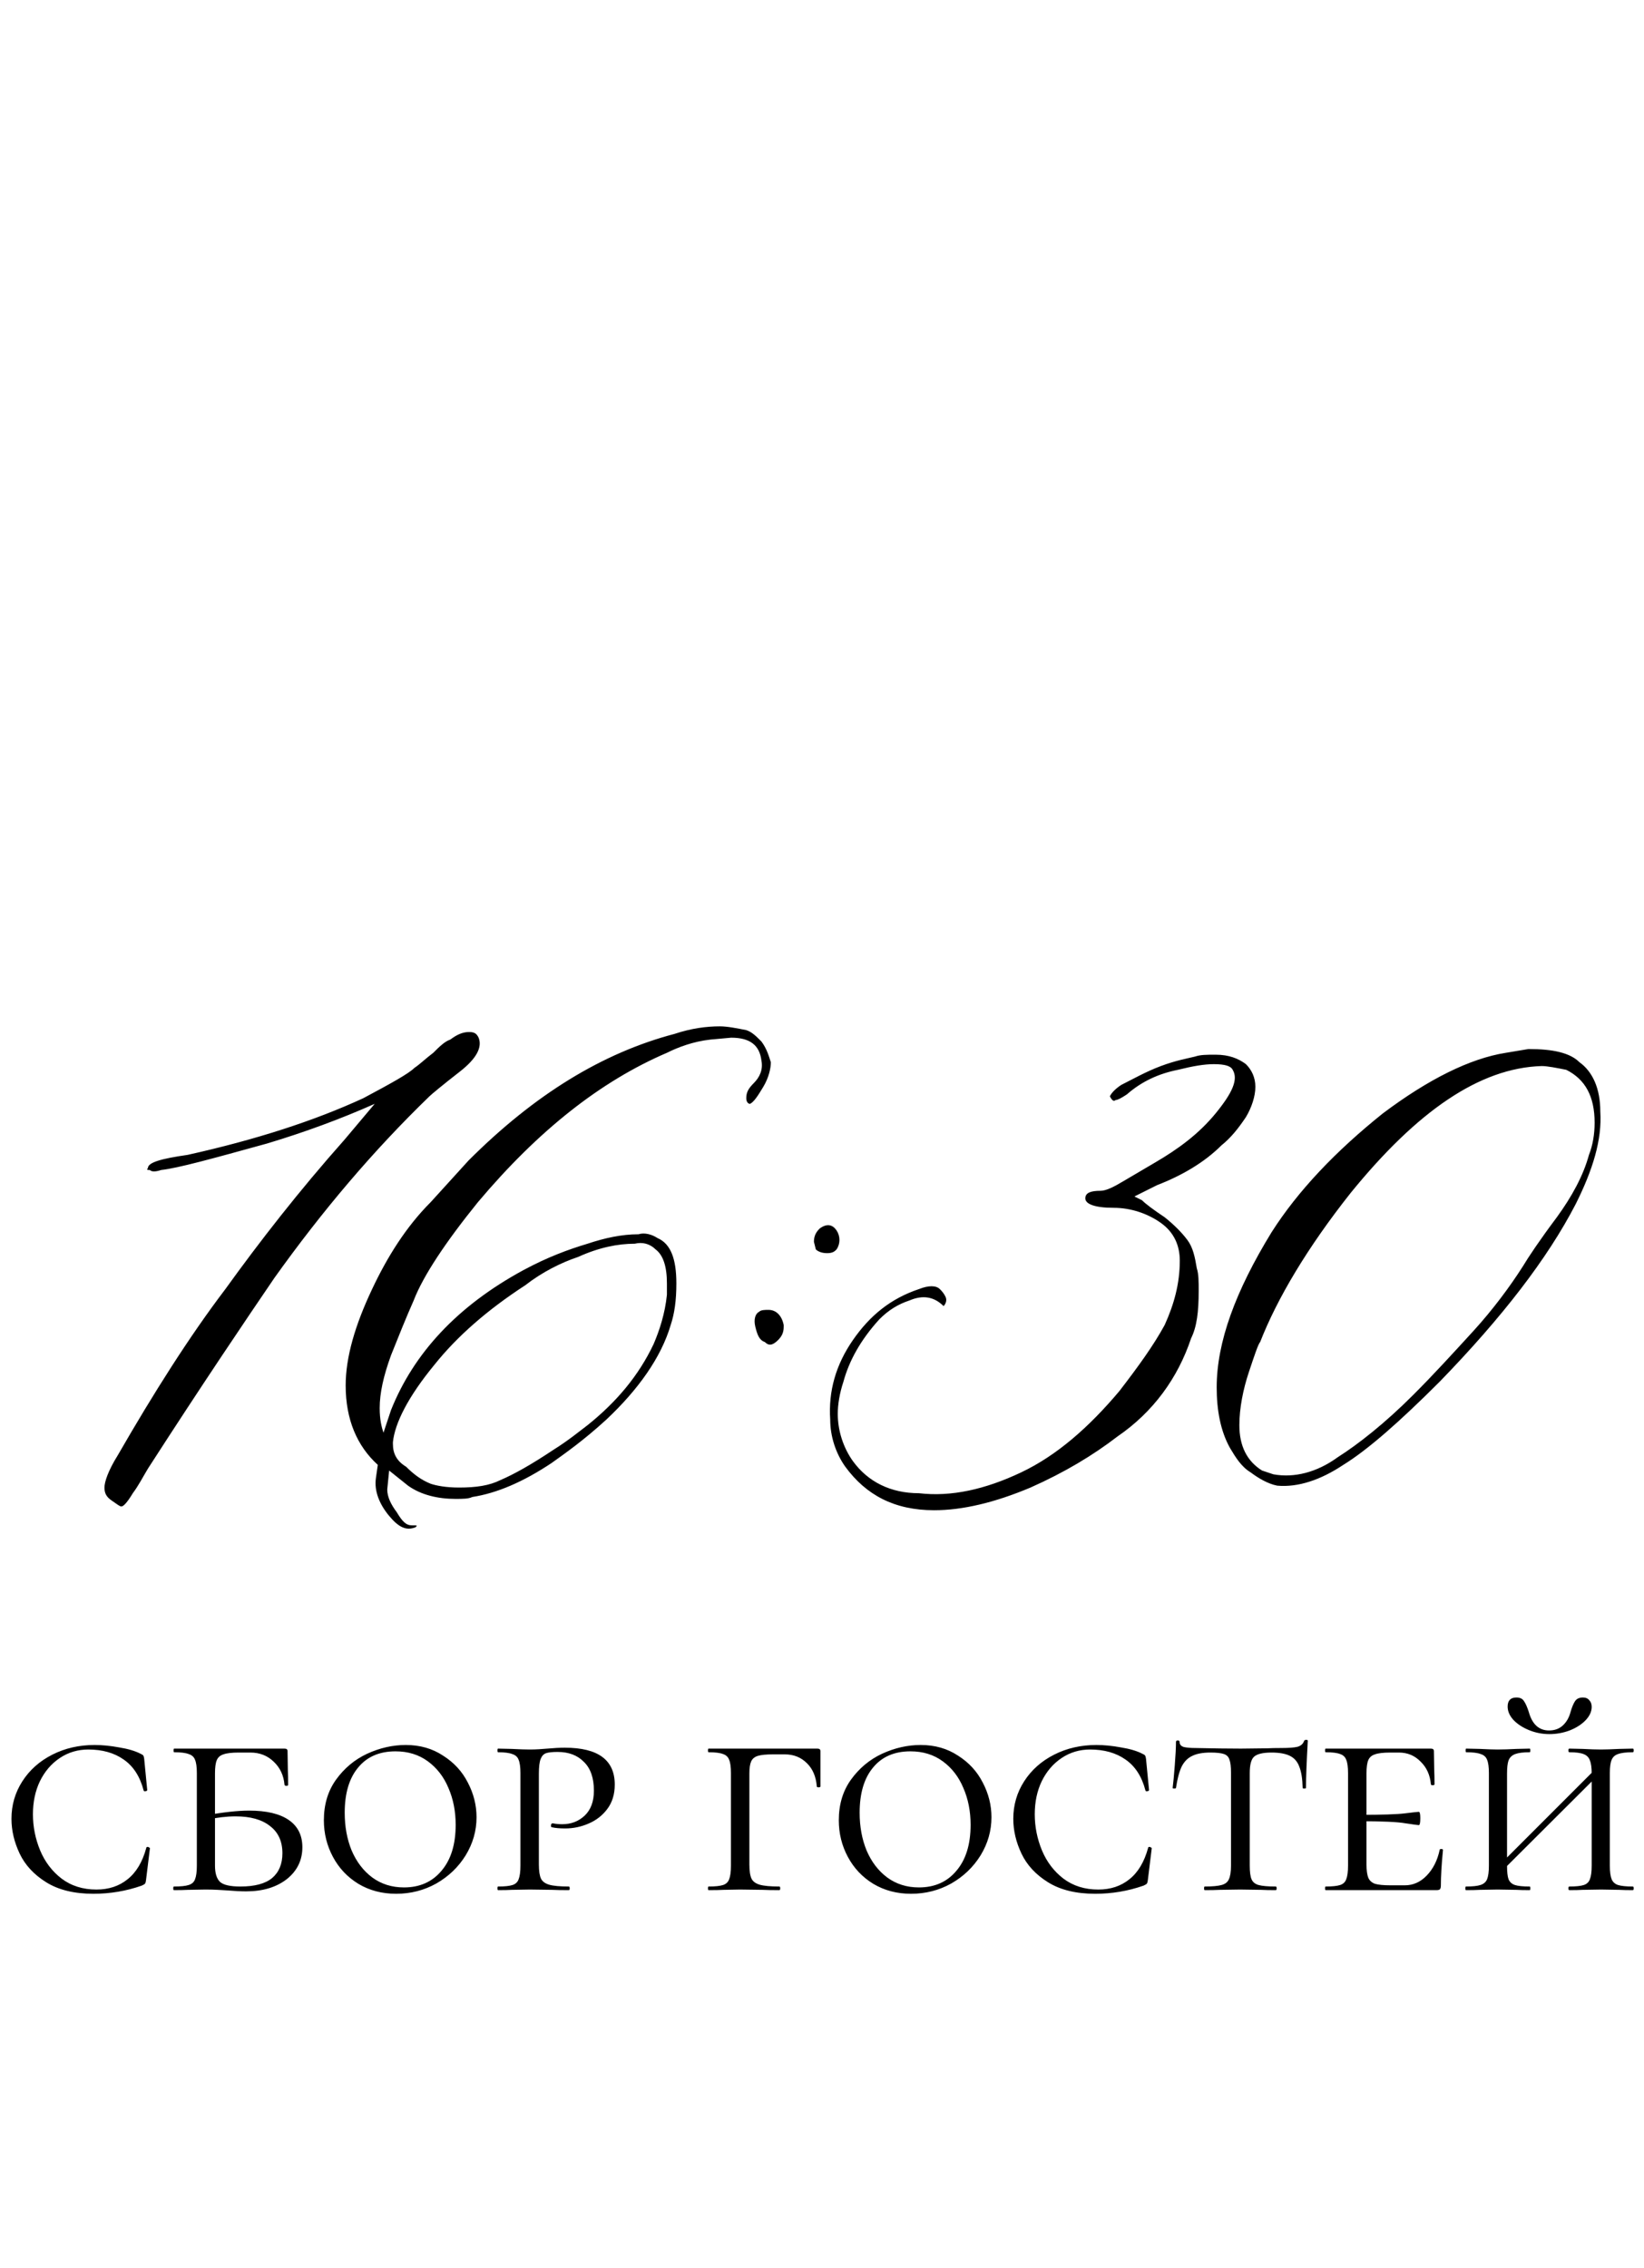 <?xml version="1.0" encoding="UTF-8"?> <svg xmlns="http://www.w3.org/2000/svg" width="87" height="120" viewBox="0 0 87 120" fill="none"> <path d="M5.007 92.32C5.413 92.32 5.845 92.363 6.303 92.448C6.773 92.523 7.151 92.635 7.439 92.784C7.514 92.816 7.562 92.848 7.583 92.88C7.605 92.912 7.621 92.971 7.631 93.056L7.791 94.704C7.791 94.736 7.759 94.757 7.695 94.768C7.642 94.779 7.61 94.763 7.599 94.72C7.407 93.984 7.055 93.44 6.543 93.088C6.042 92.736 5.418 92.56 4.671 92.56C4.117 92.56 3.615 92.709 3.167 93.008C2.719 93.307 2.367 93.717 2.111 94.24C1.866 94.752 1.743 95.333 1.743 95.984C1.743 96.645 1.871 97.285 2.127 97.904C2.383 98.512 2.762 99.008 3.263 99.392C3.775 99.776 4.389 99.968 5.103 99.968C5.754 99.968 6.303 99.787 6.751 99.424C7.21 99.061 7.541 98.507 7.743 97.76C7.743 97.728 7.77 97.712 7.823 97.712C7.845 97.712 7.866 97.723 7.887 97.744C7.919 97.755 7.935 97.765 7.935 97.776L7.727 99.472C7.717 99.557 7.701 99.616 7.679 99.648C7.658 99.68 7.599 99.717 7.503 99.76C6.682 100.048 5.829 100.192 4.943 100.192C3.93 100.192 3.098 99.989 2.447 99.584C1.797 99.179 1.327 98.672 1.039 98.064C0.751 97.456 0.607 96.843 0.607 96.224C0.607 95.499 0.799 94.837 1.183 94.24C1.567 93.643 2.095 93.173 2.767 92.832C3.439 92.491 4.186 92.32 5.007 92.32ZM11.377 98.704C11.377 99.109 11.467 99.397 11.649 99.568C11.83 99.728 12.187 99.808 12.721 99.808C13.478 99.808 14.038 99.659 14.401 99.36C14.763 99.051 14.945 98.613 14.945 98.048C14.945 97.419 14.726 96.939 14.289 96.608C13.862 96.267 13.254 96.096 12.465 96.096C12.006 96.096 11.499 96.155 10.945 96.272L10.865 96.048C11.803 95.877 12.577 95.792 13.185 95.792C14.102 95.792 14.801 95.957 15.281 96.288C15.761 96.619 16.001 97.099 16.001 97.728C16.001 98.421 15.723 98.987 15.169 99.424C14.614 99.851 13.899 100.064 13.025 100.064C12.747 100.064 12.422 100.048 12.049 100.016C11.899 100.005 11.723 99.995 11.521 99.984C11.318 99.973 11.099 99.968 10.865 99.968L9.937 99.984C9.755 99.995 9.51 100 9.201 100C9.179 100 9.169 99.968 9.169 99.904C9.169 99.84 9.179 99.808 9.201 99.808C9.563 99.808 9.825 99.781 9.985 99.728C10.155 99.675 10.267 99.573 10.321 99.424C10.385 99.264 10.417 99.024 10.417 98.704V93.808C10.417 93.488 10.385 93.253 10.321 93.104C10.267 92.955 10.155 92.853 9.985 92.8C9.825 92.736 9.569 92.704 9.217 92.704C9.195 92.704 9.185 92.672 9.185 92.608C9.185 92.544 9.195 92.512 9.217 92.512H15.057C15.163 92.512 15.217 92.555 15.217 92.64L15.233 93.664C15.243 93.867 15.249 94.123 15.249 94.432C15.249 94.464 15.217 94.48 15.153 94.48C15.099 94.48 15.067 94.464 15.057 94.432C15.014 93.931 14.822 93.52 14.481 93.2C14.15 92.88 13.739 92.72 13.249 92.72H12.641C12.267 92.72 11.995 92.752 11.825 92.816C11.654 92.869 11.537 92.971 11.473 93.12C11.409 93.269 11.377 93.504 11.377 93.824V98.704ZM20.962 100.192C20.216 100.192 19.549 100.016 18.962 99.664C18.387 99.312 17.939 98.837 17.619 98.24C17.299 97.643 17.139 96.997 17.139 96.304C17.139 95.472 17.352 94.757 17.779 94.16C18.216 93.552 18.765 93.093 19.427 92.784C20.099 92.475 20.781 92.32 21.474 92.32C22.221 92.32 22.877 92.507 23.442 92.88C24.018 93.243 24.456 93.717 24.755 94.304C25.064 94.891 25.218 95.504 25.218 96.144C25.218 96.859 25.026 97.531 24.642 98.16C24.259 98.779 23.741 99.275 23.09 99.648C22.44 100.011 21.73 100.192 20.962 100.192ZM21.378 99.856C22.21 99.856 22.872 99.563 23.363 98.976C23.864 98.389 24.114 97.579 24.114 96.544C24.114 95.829 23.986 95.179 23.73 94.592C23.485 94.005 23.122 93.536 22.642 93.184C22.163 92.832 21.592 92.656 20.93 92.656C20.077 92.656 19.416 92.944 18.947 93.52C18.477 94.085 18.242 94.88 18.242 95.904C18.242 96.64 18.365 97.307 18.61 97.904C18.866 98.501 19.229 98.976 19.698 99.328C20.178 99.68 20.738 99.856 21.378 99.856ZM28.517 98.64C28.517 98.981 28.554 99.232 28.629 99.392C28.703 99.541 28.848 99.648 29.061 99.712C29.285 99.776 29.631 99.808 30.101 99.808C30.133 99.808 30.149 99.84 30.149 99.904C30.149 99.968 30.133 100 30.101 100C29.717 100 29.424 99.995 29.221 99.984L28.037 99.968L27.093 99.984C26.912 99.995 26.666 100 26.357 100C26.335 100 26.325 99.968 26.325 99.904C26.325 99.84 26.335 99.808 26.357 99.808C26.709 99.808 26.965 99.781 27.125 99.728C27.285 99.675 27.392 99.573 27.445 99.424C27.509 99.264 27.541 99.024 27.541 98.704V93.808C27.541 93.488 27.509 93.253 27.445 93.104C27.392 92.955 27.279 92.853 27.109 92.8C26.949 92.736 26.698 92.704 26.357 92.704C26.335 92.704 26.325 92.672 26.325 92.608C26.325 92.544 26.335 92.512 26.357 92.512L27.077 92.528C27.482 92.549 27.797 92.56 28.021 92.56C28.202 92.56 28.373 92.555 28.533 92.544C28.703 92.533 28.848 92.523 28.965 92.512C29.306 92.48 29.616 92.464 29.893 92.464C31.653 92.464 32.533 93.115 32.533 94.416C32.533 94.928 32.4 95.36 32.133 95.712C31.877 96.053 31.546 96.309 31.141 96.48C30.746 96.651 30.335 96.736 29.909 96.736C29.621 96.736 29.386 96.715 29.205 96.672C29.173 96.672 29.157 96.645 29.157 96.592C29.157 96.507 29.189 96.464 29.253 96.464C29.413 96.496 29.578 96.512 29.749 96.512C30.218 96.512 30.613 96.363 30.933 96.064C31.264 95.755 31.429 95.312 31.429 94.736C31.429 94.064 31.253 93.557 30.901 93.216C30.559 92.864 30.096 92.688 29.509 92.688C29.232 92.688 29.029 92.709 28.901 92.752C28.773 92.795 28.677 92.896 28.613 93.056C28.549 93.216 28.517 93.477 28.517 93.84V98.64ZM37.498 100C37.476 100 37.465 99.968 37.465 99.904C37.465 99.84 37.476 99.808 37.498 99.808C37.849 99.808 38.105 99.781 38.266 99.728C38.425 99.675 38.532 99.573 38.586 99.424C38.65 99.264 38.681 99.024 38.681 98.704V93.808C38.681 93.488 38.65 93.253 38.586 93.104C38.532 92.955 38.425 92.853 38.266 92.8C38.105 92.736 37.849 92.704 37.498 92.704C37.476 92.704 37.465 92.672 37.465 92.608C37.465 92.544 37.476 92.512 37.498 92.512H43.258C43.364 92.512 43.417 92.555 43.417 92.64V93.888V94.512C43.417 94.544 43.386 94.56 43.322 94.56C43.258 94.56 43.225 94.544 43.225 94.512C43.183 93.989 43.007 93.579 42.697 93.28C42.388 92.971 41.999 92.816 41.529 92.816H40.922C40.548 92.816 40.276 92.843 40.105 92.896C39.935 92.949 39.818 93.045 39.754 93.184C39.69 93.323 39.657 93.536 39.657 93.824V98.64C39.657 98.981 39.695 99.232 39.77 99.392C39.844 99.541 39.988 99.648 40.202 99.712C40.425 99.776 40.772 99.808 41.242 99.808C41.273 99.808 41.289 99.84 41.289 99.904C41.289 99.968 41.273 100 41.242 100C40.858 100 40.564 99.995 40.361 99.984L39.161 99.968L38.297 99.984C38.116 99.995 37.849 100 37.498 100ZM48.212 100.192C47.466 100.192 46.799 100.016 46.212 99.664C45.636 99.312 45.188 98.837 44.868 98.24C44.548 97.643 44.389 96.997 44.389 96.304C44.389 95.472 44.602 94.757 45.029 94.16C45.466 93.552 46.015 93.093 46.676 92.784C47.349 92.475 48.031 92.32 48.724 92.32C49.471 92.32 50.127 92.507 50.693 92.88C51.269 93.243 51.706 93.717 52.005 94.304C52.314 94.891 52.468 95.504 52.468 96.144C52.468 96.859 52.276 97.531 51.892 98.16C51.508 98.779 50.991 99.275 50.34 99.648C49.69 100.011 48.98 100.192 48.212 100.192ZM48.629 99.856C49.461 99.856 50.122 99.563 50.612 98.976C51.114 98.389 51.364 97.579 51.364 96.544C51.364 95.829 51.236 95.179 50.98 94.592C50.735 94.005 50.373 93.536 49.892 93.184C49.413 92.832 48.842 92.656 48.181 92.656C47.327 92.656 46.666 92.944 46.197 93.52C45.727 94.085 45.492 94.88 45.492 95.904C45.492 96.64 45.615 97.307 45.861 97.904C46.117 98.501 46.479 98.976 46.949 99.328C47.428 99.68 47.989 99.856 48.629 99.856ZM58.023 92.32C58.428 92.32 58.86 92.363 59.319 92.448C59.788 92.523 60.167 92.635 60.455 92.784C60.529 92.816 60.578 92.848 60.599 92.88C60.62 92.912 60.636 92.971 60.647 93.056L60.807 94.704C60.807 94.736 60.775 94.757 60.711 94.768C60.657 94.779 60.626 94.763 60.615 94.72C60.423 93.984 60.071 93.44 59.559 93.088C59.057 92.736 58.434 92.56 57.687 92.56C57.132 92.56 56.631 92.709 56.183 93.008C55.735 93.307 55.383 93.717 55.127 94.24C54.882 94.752 54.759 95.333 54.759 95.984C54.759 96.645 54.887 97.285 55.143 97.904C55.399 98.512 55.778 99.008 56.279 99.392C56.791 99.776 57.404 99.968 58.119 99.968C58.77 99.968 59.319 99.787 59.767 99.424C60.225 99.061 60.556 98.507 60.759 97.76C60.759 97.728 60.785 97.712 60.839 97.712C60.86 97.712 60.882 97.723 60.903 97.744C60.935 97.755 60.951 97.765 60.951 97.776L60.743 99.472C60.732 99.557 60.716 99.616 60.695 99.648C60.673 99.68 60.615 99.717 60.519 99.76C59.697 100.048 58.844 100.192 57.959 100.192C56.946 100.192 56.114 99.989 55.463 99.584C54.812 99.179 54.343 98.672 54.055 98.064C53.767 97.456 53.623 96.843 53.623 96.224C53.623 95.499 53.815 94.837 54.199 94.24C54.583 93.643 55.111 93.173 55.783 92.832C56.455 92.491 57.202 92.32 58.023 92.32ZM64.056 92.72C63.651 92.72 63.331 92.779 63.096 92.896C62.862 93.003 62.675 93.189 62.536 93.456C62.408 93.723 62.307 94.101 62.232 94.592C62.232 94.613 62.2 94.624 62.136 94.624C62.083 94.624 62.056 94.613 62.056 94.592C62.088 94.347 62.126 93.952 62.168 93.408C62.211 92.864 62.232 92.448 62.232 92.16C62.232 92.107 62.264 92.08 62.328 92.08C62.392 92.08 62.424 92.107 62.424 92.16C62.424 92.299 62.504 92.389 62.664 92.432C62.824 92.464 63.022 92.48 63.256 92.48C64.195 92.501 65 92.512 65.672 92.512L67.064 92.496C67.256 92.485 67.507 92.48 67.816 92.48C68.2 92.48 68.483 92.459 68.664 92.416C68.846 92.363 68.963 92.256 69.016 92.096C69.038 92.064 69.075 92.048 69.128 92.048C69.182 92.048 69.208 92.064 69.208 92.096C69.144 93.248 69.112 94.08 69.112 94.592C69.112 94.613 69.08 94.624 69.016 94.624C68.963 94.624 68.936 94.613 68.936 94.592C68.926 94.112 68.867 93.739 68.76 93.472C68.664 93.205 68.499 93.013 68.264 92.896C68.03 92.779 67.704 92.72 67.288 92.72C66.83 92.72 66.52 92.795 66.36 92.944C66.211 93.083 66.136 93.371 66.136 93.808V98.704C66.136 99.035 66.168 99.275 66.232 99.424C66.296 99.573 66.419 99.675 66.6 99.728C66.792 99.781 67.096 99.808 67.512 99.808C67.544 99.808 67.56 99.84 67.56 99.904C67.56 99.968 67.544 100 67.512 100C67.182 100 66.926 99.995 66.744 99.984L65.624 99.968L64.552 99.984C64.36 99.995 64.094 100 63.752 100C63.731 100 63.72 99.968 63.72 99.904C63.72 99.84 63.731 99.808 63.752 99.808C64.158 99.808 64.456 99.781 64.648 99.728C64.84 99.675 64.968 99.573 65.032 99.424C65.107 99.264 65.144 99.024 65.144 98.704V93.776C65.144 93.467 65.118 93.243 65.064 93.104C65.022 92.955 64.926 92.853 64.776 92.8C64.627 92.747 64.387 92.72 64.056 92.72ZM70.154 100C70.132 100 70.122 99.968 70.122 99.904C70.122 99.84 70.132 99.808 70.154 99.808C70.506 99.808 70.762 99.781 70.922 99.728C71.082 99.675 71.188 99.573 71.242 99.424C71.306 99.264 71.338 99.024 71.338 98.704V93.808C71.338 93.488 71.306 93.253 71.242 93.104C71.188 92.955 71.082 92.853 70.922 92.8C70.762 92.736 70.506 92.704 70.154 92.704C70.132 92.704 70.122 92.672 70.122 92.608C70.122 92.544 70.132 92.512 70.154 92.512H75.722C75.828 92.512 75.882 92.555 75.882 92.64L75.898 93.632C75.908 93.835 75.914 94.091 75.914 94.4C75.914 94.432 75.882 94.448 75.818 94.448C75.754 94.448 75.722 94.432 75.722 94.4C75.679 93.909 75.498 93.509 75.178 93.2C74.868 92.88 74.484 92.72 74.026 92.72H73.578C73.204 92.72 72.932 92.752 72.762 92.816C72.591 92.869 72.474 92.971 72.41 93.12C72.346 93.269 72.314 93.504 72.314 93.824V98.64C72.314 98.949 72.346 99.184 72.41 99.344C72.474 99.493 72.591 99.6 72.762 99.664C72.943 99.717 73.215 99.744 73.578 99.744H74.346C74.783 99.744 75.167 99.573 75.498 99.232C75.839 98.88 76.068 98.427 76.186 97.872C76.186 97.84 76.212 97.824 76.266 97.824C76.33 97.824 76.362 97.84 76.362 97.872C76.287 98.64 76.25 99.269 76.25 99.76C76.25 99.845 76.234 99.909 76.202 99.952C76.17 99.984 76.106 100 76.01 100H70.154ZM75.082 96.56C75.039 96.56 74.804 96.528 74.378 96.464C73.962 96.389 73.14 96.352 71.914 96.352V96.016C73.13 96.016 73.946 95.989 74.362 95.936C74.788 95.883 75.028 95.856 75.082 95.856C75.135 95.856 75.162 95.968 75.162 96.192C75.162 96.437 75.135 96.56 75.082 96.56ZM84.232 93.84C84.232 93.52 84.2 93.285 84.136 93.136C84.082 92.976 83.97 92.864 83.8 92.8C83.64 92.736 83.389 92.704 83.048 92.704C83.016 92.704 83 92.672 83 92.608C83 92.544 83.016 92.512 83.048 92.512L83.752 92.528C84.136 92.549 84.461 92.56 84.728 92.56C84.962 92.56 85.282 92.549 85.688 92.528L86.408 92.512C86.44 92.512 86.456 92.544 86.456 92.608C86.456 92.672 86.44 92.704 86.408 92.704C86.056 92.704 85.794 92.736 85.624 92.8C85.464 92.853 85.352 92.955 85.288 93.104C85.224 93.253 85.192 93.488 85.192 93.808V98.704C85.192 99.024 85.224 99.264 85.288 99.424C85.352 99.573 85.464 99.675 85.624 99.728C85.794 99.781 86.056 99.808 86.408 99.808C86.44 99.808 86.456 99.84 86.456 99.904C86.456 99.968 86.44 100 86.408 100C86.109 100 85.869 99.995 85.688 99.984L84.728 99.968L83.752 99.984C83.581 99.995 83.346 100 83.048 100C83.016 100 83 99.968 83 99.904C83 99.84 83.016 99.808 83.048 99.808C83.4 99.808 83.656 99.781 83.816 99.728C83.976 99.675 84.082 99.573 84.136 99.424C84.2 99.264 84.232 99.024 84.232 98.704V93.84ZM79.096 98.928L84.648 93.376L84.888 93.6L79.32 99.152L79.096 98.928ZM78.792 93.808C78.792 93.488 78.76 93.253 78.696 93.104C78.642 92.955 78.53 92.853 78.36 92.8C78.2 92.736 77.944 92.704 77.592 92.704C77.57 92.704 77.56 92.672 77.56 92.608C77.56 92.544 77.57 92.512 77.592 92.512L78.312 92.528C78.717 92.549 79.032 92.56 79.256 92.56C79.522 92.56 79.858 92.549 80.264 92.528L80.952 92.512C80.973 92.512 80.984 92.544 80.984 92.608C80.984 92.672 80.973 92.704 80.952 92.704C80.61 92.704 80.354 92.736 80.184 92.8C80.013 92.864 79.896 92.976 79.832 93.136C79.778 93.285 79.752 93.52 79.752 93.84V98.704C79.752 99.035 79.778 99.275 79.832 99.424C79.896 99.573 80.008 99.675 80.168 99.728C80.328 99.781 80.589 99.808 80.952 99.808C80.973 99.808 80.984 99.84 80.984 99.904C80.984 99.968 80.973 100 80.952 100C80.653 100 80.418 99.995 80.248 99.984L79.256 99.968L78.312 99.984C78.13 99.995 77.885 100 77.576 100C77.554 100 77.544 99.968 77.544 99.904C77.544 99.84 77.554 99.808 77.576 99.808C77.928 99.808 78.184 99.781 78.344 99.728C78.514 99.675 78.632 99.573 78.696 99.424C78.76 99.264 78.792 99.024 78.792 98.704V93.808ZM81.976 91.552C82.274 91.552 82.52 91.461 82.712 91.28C82.904 91.099 83.037 90.864 83.112 90.576C83.186 90.32 83.266 90.128 83.352 90C83.437 89.872 83.576 89.808 83.768 89.808C83.917 89.808 84.029 89.856 84.104 89.952C84.189 90.037 84.232 90.155 84.232 90.304C84.232 90.549 84.125 90.784 83.912 91.008C83.698 91.232 83.416 91.413 83.064 91.552C82.722 91.68 82.365 91.744 81.992 91.744C81.618 91.744 81.261 91.675 80.92 91.536C80.578 91.397 80.301 91.216 80.088 90.992C79.885 90.768 79.784 90.533 79.784 90.288C79.784 89.968 79.938 89.808 80.248 89.808C80.44 89.808 80.573 89.872 80.648 90C80.733 90.117 80.818 90.309 80.904 90.576C81.085 91.227 81.442 91.552 81.976 91.552Z" fill="black"></path> <path d="M5.528 78.7C5.528 78.4 5.728 77.8 6.228 77C8.128 73.7 10.028 70.7 11.928 68.2C13.728 65.7 15.828 63 18.228 60.3L19.828 58.4C18.028 59.2 16.128 59.9 14.128 60.5C11.228 61.3 9.428 61.8 8.528 61.9C8.228 62 8.028 62 7.928 61.9C7.828 61.9 7.728 61.9 7.828 61.8C7.828 61.5 8.528 61.3 9.928 61.1C13.528 60.3 16.628 59.3 19.228 58.1C20.728 57.3 21.628 56.8 21.928 56.5C22.228 56.3 22.528 56 22.928 55.7C23.228 55.4 23.528 55.1 23.828 55C24.228 54.7 24.528 54.6 24.828 54.6C25.128 54.6 25.228 54.7 25.328 54.9C25.528 55.4 25.228 56 24.328 56.7C23.428 57.4 22.828 57.9 22.728 58C19.728 60.9 17.028 64.1 14.528 67.6C13.028 69.8 10.728 73.2 7.828 77.7C7.528 78.2 7.328 78.6 7.028 79C6.728 79.5 6.528 79.7 6.428 79.7C6.328 79.7 6.228 79.6 5.928 79.4C5.628 79.2 5.528 79 5.528 78.7ZM20.593 80.2C20.093 79.6 19.793 78.9 19.893 78.2L19.993 77.5C18.893 76.5 18.293 75.1 18.293 73.3C18.293 71.8 18.793 70.1 19.693 68.2C20.493 66.5 21.493 64.9 22.793 63.6L24.793 61.4C28.293 57.9 31.893 55.7 35.693 54.7C36.593 54.4 37.393 54.3 38.093 54.3C38.493 54.3 38.993 54.4 39.493 54.5C39.793 54.6 39.993 54.8 40.293 55.1C40.593 55.5 40.693 55.9 40.793 56.2C40.793 56.5 40.693 57 40.393 57.5C40.093 58 39.893 58.3 39.693 58.4C39.593 58.4 39.493 58.3 39.493 58.1C39.493 57.8 39.593 57.6 39.893 57.3C40.193 57 40.393 56.6 40.293 56.1C40.193 55.3 39.693 54.9 38.693 54.9L37.593 55C36.693 55.1 35.893 55.4 35.293 55.7C31.793 57.2 28.493 59.8 25.293 63.6C23.593 65.7 22.393 67.5 21.893 68.8C21.493 69.7 21.093 70.7 20.693 71.7C20.293 72.8 20.093 73.7 20.093 74.5C20.093 75.1 20.193 75.5 20.293 75.8L20.693 74.6C21.893 71.6 24.193 69.1 27.693 67.2C28.993 66.5 30.093 66.1 31.093 65.8C31.993 65.5 32.893 65.3 33.793 65.3C34.093 65.2 34.493 65.3 34.793 65.5C35.493 65.8 35.793 66.6 35.793 67.9C35.793 68.8 35.693 69.5 35.493 70.1C34.993 71.8 33.793 73.5 32.093 75.1C30.893 76.2 29.893 76.9 29.193 77.4C27.693 78.4 26.293 79 24.993 79.2C24.793 79.3 24.493 79.3 24.093 79.3C23.193 79.3 22.293 79.1 21.593 78.6L20.593 77.8L20.493 78.8C20.493 79.2 20.693 79.6 20.993 80C21.293 80.5 21.493 80.7 21.793 80.7C22.093 80.7 22.093 80.7 21.993 80.8C21.493 81 21.093 80.8 20.593 80.2ZM24.293 78.7C25.193 78.7 25.893 78.6 26.493 78.3C27.193 78 28.093 77.5 29.293 76.7C30.093 76.2 30.693 75.7 31.093 75.4C32.593 74.2 33.793 72.8 34.593 71.1C34.893 70.4 35.193 69.5 35.293 68.5V67.9C35.293 67 35.093 66.4 34.693 66.1C34.393 65.8 33.993 65.7 33.593 65.8C32.693 65.8 31.693 66 30.593 66.5C29.693 66.8 28.693 67.3 27.793 68C25.793 69.3 24.193 70.7 22.993 72.2C21.593 73.9 20.893 75.3 20.793 76.3V76.4C20.793 76.9 20.993 77.3 21.493 77.6C21.893 78 22.293 78.3 22.793 78.5C23.093 78.6 23.593 78.7 24.293 78.7ZM43.373 65C43.773 64.7 44.073 64.8 44.273 65.1C44.473 65.4 44.473 65.8 44.273 66.1C44.173 66.2 44.073 66.3 43.773 66.3C43.473 66.3 43.273 66.2 43.173 66.1L43.073 65.7C43.073 65.4 43.173 65.2 43.373 65ZM39.973 70.2C39.873 69.8 39.973 69.5 40.173 69.4C40.273 69.3 40.473 69.3 40.673 69.3C41.073 69.3 41.373 69.6 41.473 70.1V70.2C41.473 70.5 41.373 70.7 41.173 70.9C40.873 71.2 40.673 71.2 40.473 71C40.173 70.9 40.073 70.6 39.973 70.2ZM54.034 77.9C55.934 77 57.634 75.5 59.234 73.6C60.234 72.3 61.034 71.2 61.634 70.1C62.134 69 62.434 67.9 62.434 66.7C62.434 65.9 62.134 65.2 61.434 64.7C60.734 64.2 59.834 63.9 58.934 63.9C57.934 63.9 57.434 63.7 57.434 63.4C57.434 63.1 57.734 63 58.234 63C58.534 63 58.934 62.8 59.434 62.5L61.134 61.5C62.334 60.8 63.434 60 64.334 58.9C65.234 57.8 65.534 57.1 65.234 56.6C65.134 56.4 64.834 56.3 64.234 56.3C63.734 56.3 63.134 56.4 62.334 56.6C61.334 56.8 60.434 57.2 59.634 57.9C59.334 58.1 59.134 58.2 59.034 58.2C58.934 58.3 58.834 58.2 58.734 58C58.834 57.8 59.034 57.6 59.334 57.4C59.934 57.1 60.634 56.7 61.434 56.4C62.234 56.1 62.834 56 63.234 55.9C63.534 55.8 63.834 55.8 64.334 55.8C65.034 55.8 65.534 56 65.934 56.3C66.234 56.6 66.434 57 66.434 57.5C66.434 58 66.234 58.6 65.934 59.1C65.534 59.7 65.134 60.2 64.634 60.6C63.734 61.5 62.534 62.2 61.234 62.7L60.034 63.3L60.434 63.5C60.634 63.7 61.034 64 61.634 64.4C62.134 64.8 62.534 65.2 62.834 65.6C63.134 66 63.234 66.5 63.334 67.1C63.434 67.4 63.434 67.8 63.434 68.3C63.434 69.4 63.334 70.2 63.034 70.8C62.334 72.9 61.034 74.7 59.134 76C57.834 77 56.334 77.9 54.534 78.7C52.634 79.5 50.934 79.9 49.434 79.9C47.334 79.9 45.834 79.1 44.734 77.6C44.234 76.9 43.934 76 43.934 75.1C43.834 73.6 44.234 72.2 45.134 70.9C46.034 69.6 47.134 68.7 48.634 68.2C49.134 68 49.534 68 49.734 68.2C49.834 68.3 49.934 68.4 50.034 68.6C50.134 68.8 50.034 69 49.934 69.1C49.434 68.6 48.834 68.5 48.134 68.8C47.534 69 47.034 69.3 46.534 69.8C45.534 70.9 44.934 72 44.634 73.1C44.434 73.7 44.334 74.3 44.334 74.8C44.334 75.7 44.634 76.6 45.134 77.3C45.934 78.4 47.134 79 48.634 79C50.334 79.2 52.134 78.8 54.034 77.9ZM66.187 77.9C65.687 77.6 65.387 77.1 65.087 76.6C64.587 75.7 64.387 74.6 64.387 73.4C64.387 71 65.387 68.3 67.287 65.2C68.687 63 70.687 60.9 73.187 58.9C75.587 57.1 77.787 56 79.687 55.7L80.887 55.5C82.187 55.5 83.087 55.7 83.587 56.2C84.287 56.7 84.687 57.6 84.687 58.8C84.787 60.3 84.287 61.9 83.387 63.7C81.887 66.6 79.487 69.7 76.187 73.1C74.087 75.2 72.387 76.7 71.087 77.5C69.887 78.3 68.687 78.7 67.587 78.6C67.087 78.5 66.587 78.2 66.187 77.9ZM70.787 77.1C71.887 76.4 73.287 75.3 74.787 73.8C75.887 72.7 76.887 71.6 77.987 70.4C78.987 69.3 79.887 68.1 80.587 67C80.887 66.5 81.487 65.6 82.387 64.4C83.187 63.3 83.787 62.2 84.087 61.1C84.287 60.6 84.387 60 84.387 59.4C84.387 58 83.887 57.1 82.887 56.6C82.387 56.5 81.887 56.4 81.587 56.4C78.287 56.5 74.987 58.8 71.487 63.1C69.187 66 67.587 68.7 66.687 71C66.587 71.1 66.387 71.7 66.087 72.6C65.787 73.5 65.587 74.5 65.587 75.4C65.587 76.5 65.987 77.3 66.787 77.8L67.387 78C68.487 78.2 69.687 77.9 70.787 77.1Z" fill="black"></path> </svg> 